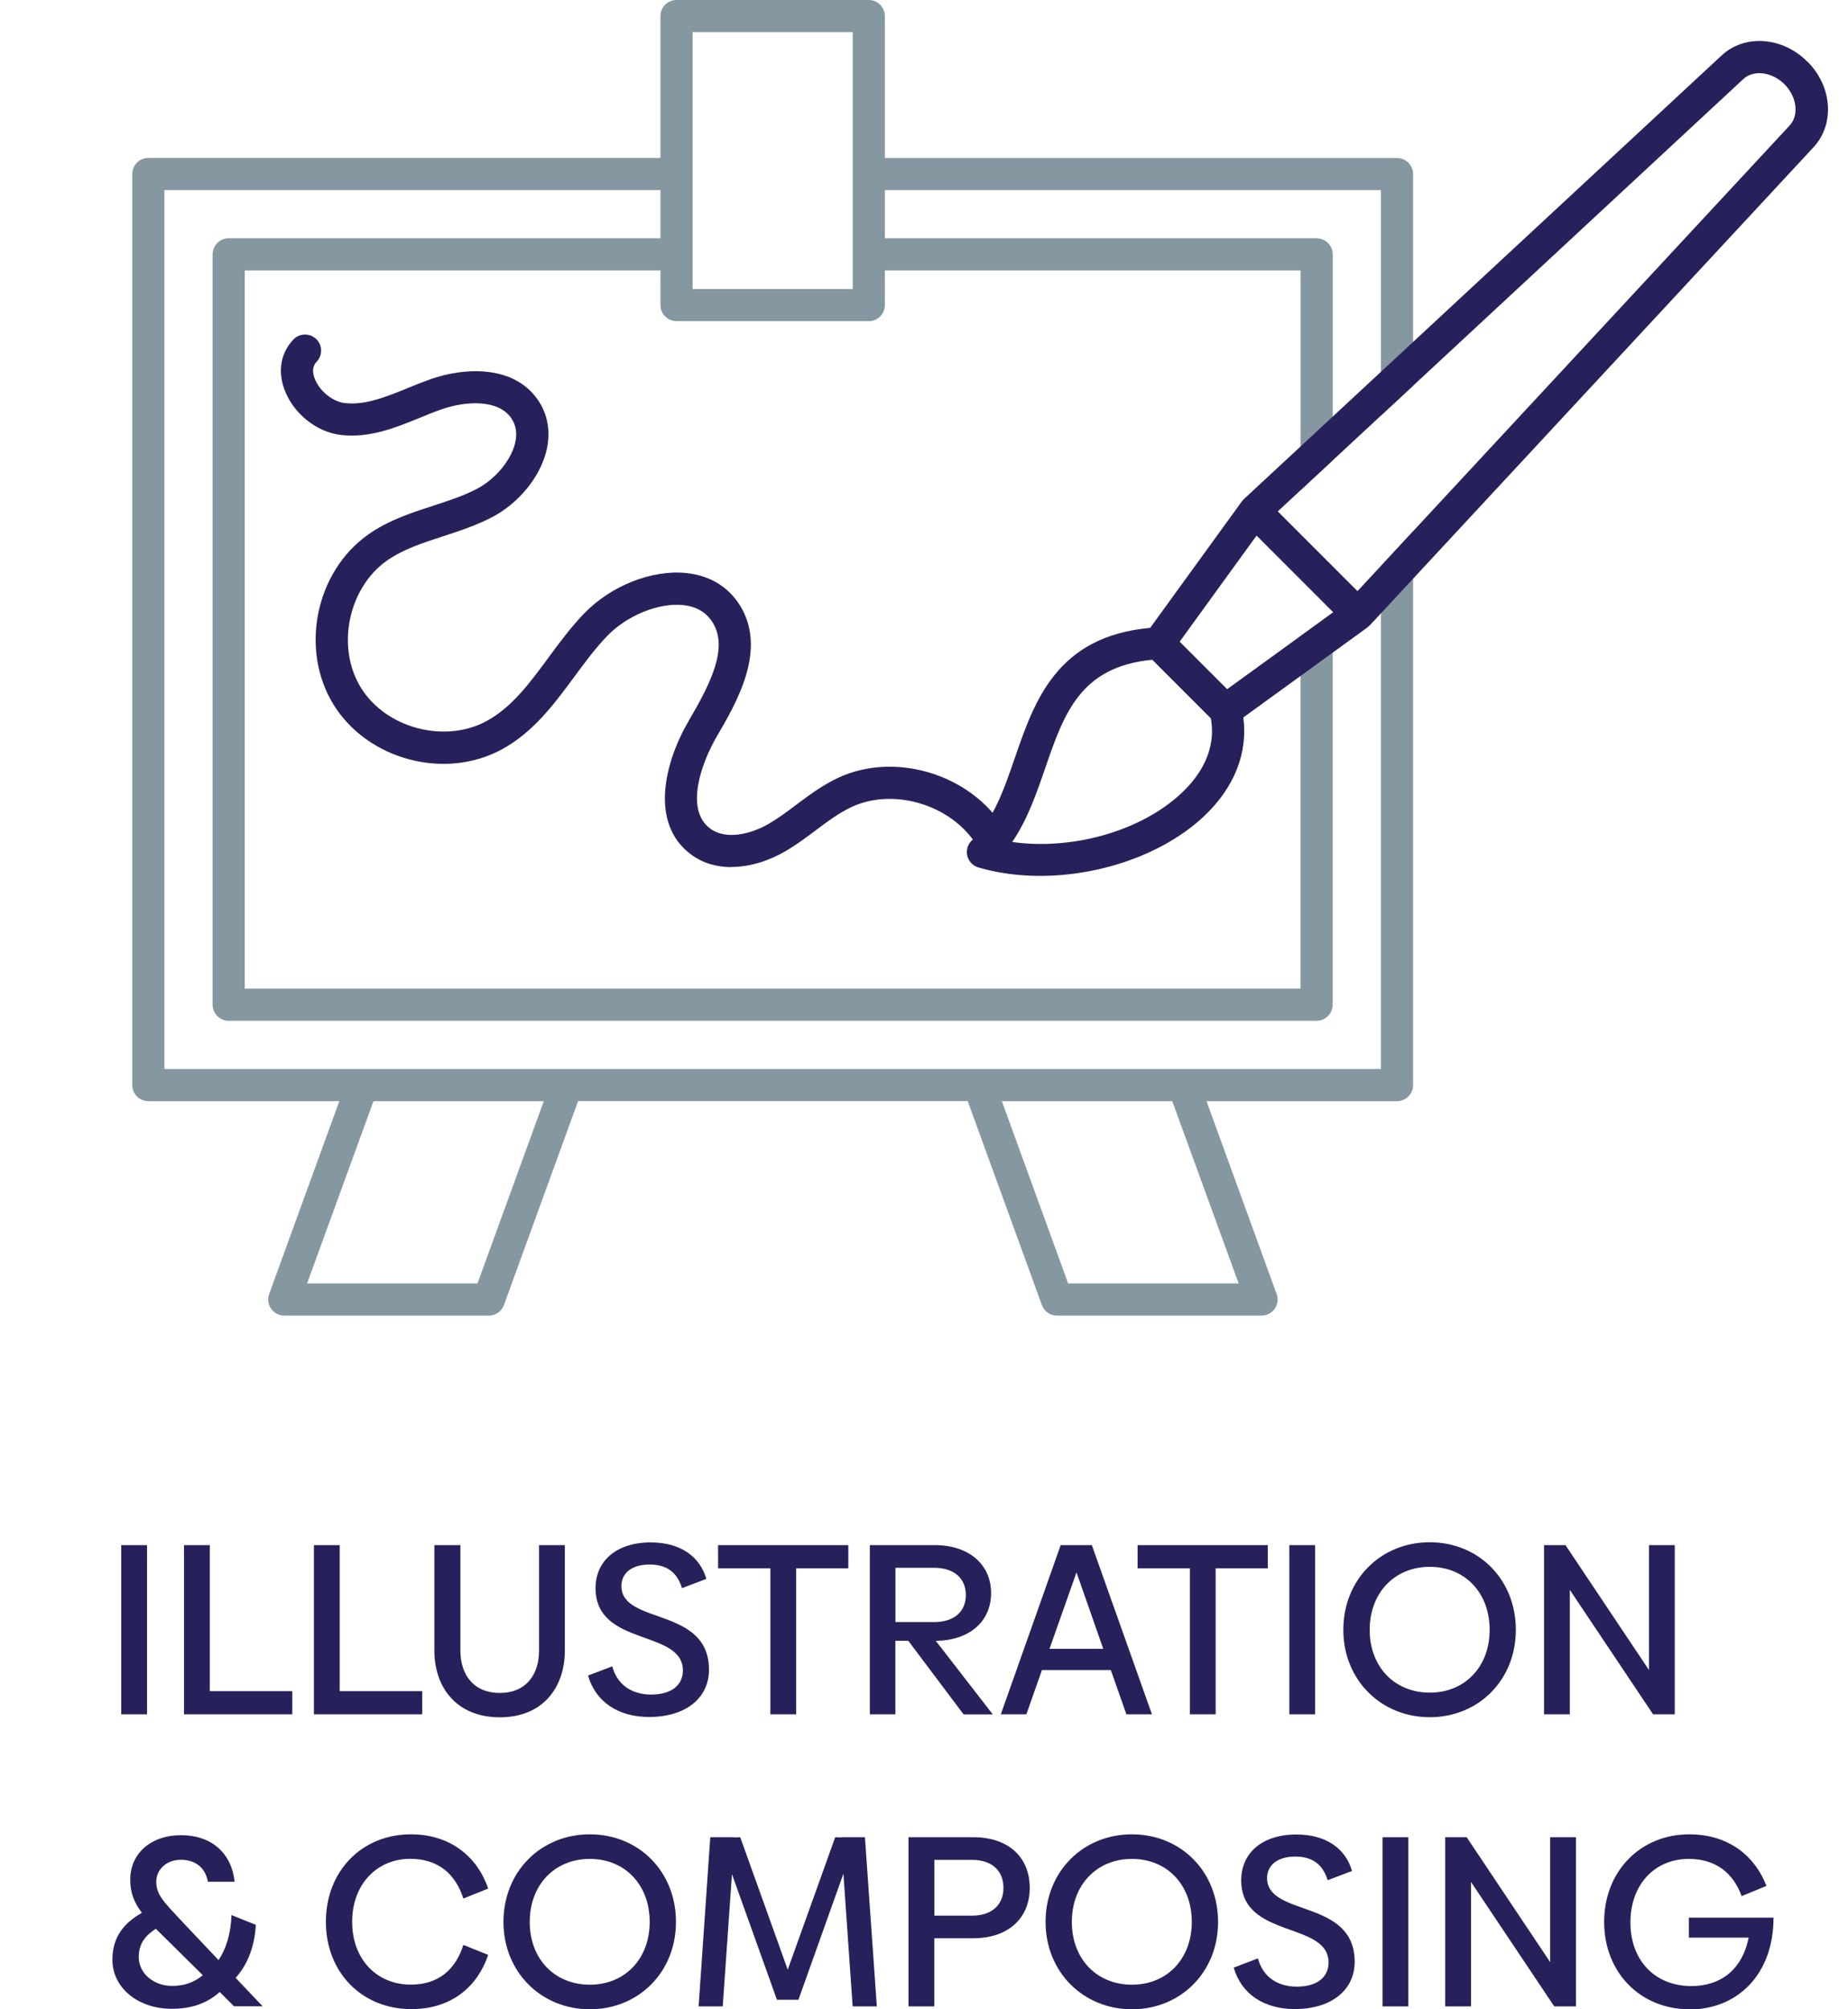 <?xml version="1.0" encoding="UTF-8"?> <svg xmlns="http://www.w3.org/2000/svg" id="Ebene_1" data-name="Ebene 1" viewBox="0 0 230 250"><defs><style> .cls-1 { fill: none; } .cls-2 { fill: #8597a1; } .cls-3 { fill: #27215b; } </style></defs><rect class="cls-1" y="0" width="230" height="250"></rect><path class="cls-2" d="M171.87,70.41v62.59H20.46V23.65h61.74v6H28.46c-1.1,0-2,.9-2,2v93.36c0,1.1.9,2,2,2h135.4c1.1,0,2-.9,2-2v-48.77l-4,2.9v43.87H30.46V33.65h51.74v4.31c0,1.1.9,2,2,2h23.93c1.1,0,2-.9,2-2v-4.31h51.74v27.35l4-3.71v-25.64c0-1.1-.9-2-2-2h-53.74v-6h61.74v28.07l4-3.71v-26.35c0-1.1-.9-2-2-2h-63.74V2c0-1.1-.9-2-2-2h-23.93c-1.1,0-2,.9-2,2v17.65H18.46c-1.1,0-2,.9-2,2v113.36c0,1.1.9,2,2,2h23.77l-8.73,24c-.22.61-.13,1.3.24,1.83.38.53.99.85,1.64.85h25.46c.84,0,1.59-.53,1.88-1.32l9.23-25.37h48.49l9.23,25.37c.29.79,1.04,1.32,1.88,1.32h25.46c.65,0,1.26-.32,1.64-.85.37-.53.46-1.22.24-1.83l-8.73-24h23.71c1.1,0,2-.9,2-2v-68.9l-4,4.31ZM86.2,4h19.93v31.96h-19.93V4ZM59.43,159.69h-21.21l8.26-22.68h21.2l-8.25,22.68ZM154.15,159.69h-21.21l-8.25-22.68h21.21l8.26,22.68Z"></path><g><g><path class="cls-3" d="M15.09,192.25h3.21v21.05h-3.21v-21.05Z"></path><path class="cls-3" d="M36.38,210.42v2.88h-13.48v-21.05h3.21v18.17h10.27Z"></path><path class="cls-3" d="M52.55,210.42v2.88h-13.48v-21.05h3.21v18.17h10.27Z"></path><path class="cls-3" d="M70.3,192.25v13.12c0,4.51-2.67,8.3-8.09,8.3s-8.15-3.76-8.15-8.3v-13.12h3.24v13.12c0,3,1.64,5.27,4.91,5.27s4.88-2.3,4.88-5.27v-13.12h3.21Z"></path><path class="cls-3" d="M73.17,208.48l3.03-1.15c.61,2.24,2.36,3.51,4.85,3.51s3.94-1.15,3.94-3c0-5.15-10.87-2.91-10.87-10.24,0-3.33,2.54-5.69,6.88-5.69,3.67,0,6.12,1.76,6.91,4.54l-3.03,1.15c-.61-2-1.94-2.94-4.03-2.94-2.27,0-3.51,1.12-3.51,2.67,0,4.88,10.9,2.54,10.9,10.42,0,3.51-2.88,5.88-7.45,5.88-3.85,0-6.66-1.88-7.6-5.15Z"></path><path class="cls-3" d="M105.57,195.13h-6.48v18.17h-3.21v-18.17h-6.51v-2.88h16.21v2.88Z"></path><path class="cls-3" d="M113.05,204.15h-1.61v9.15h-3.18v-21.05h8.09c4.3,0,7,2.45,7,5.97s-2.67,5.88-6.88,5.94l7.09,9.15h-3.63l-6.88-9.15ZM111.45,201.82h4.82c2.51,0,3.94-1.33,3.94-3.36s-1.42-3.39-3.94-3.39h-4.82v6.75Z"></path><path class="cls-3" d="M138.25,207.79h-8.57l-1.94,5.51h-3.18l7.45-21.05h3.88l7.48,21.05h-3.18l-1.94-5.51ZM137.31,205.15l-3.33-9.51-3.36,9.51h6.69Z"></path><path class="cls-3" d="M157.78,195.13h-6.48v18.17h-3.21v-18.17h-6.51v-2.88h16.21v2.88Z"></path><path class="cls-3" d="M160.47,192.25h3.21v21.05h-3.21v-21.05Z"></path><path class="cls-3" d="M167.19,202.79c0-6.27,4.66-10.9,10.75-10.9s10.72,4.63,10.72,10.9-4.67,10.87-10.72,10.87-10.75-4.63-10.75-10.87ZM185.4,202.79c0-4.6-3.06-7.84-7.45-7.84s-7.48,3.24-7.48,7.84,3.09,7.81,7.48,7.81,7.45-3.24,7.45-7.81Z"></path><path class="cls-3" d="M208.44,192.25v21.05h-2.7l-10.36-15.48v15.48h-3.21v-21.05h2.67l10.39,15.54v-15.54h3.21Z"></path><path class="cls-3" d="M29.14,249.64l-1.79-1.79c-1.61,1.42-3.51,2.09-6,2.09-4.09,0-7.36-2.54-7.36-6.12,0-2.76,1.39-4.54,3.67-5.82-1.09-1.45-1.45-2.67-1.45-4.15,0-3.15,2.48-5.51,6.33-5.51s6.3,2.3,6.66,5.79h-3.33c-.24-1.48-1.3-2.73-3.36-2.73-1.85,0-3.06,1.27-3.06,2.7,0,1.7.91,2.51,3.54,5.33l4.21,4.45c.91-1.33,1.54-3.27,1.61-5.6l3.03,1.21c-.15,2.85-1.12,5.06-2.51,6.6l3.36,3.54h-3.54ZM25.24,245.76l-5.36-5.3c-.18-.15-.33-.33-.49-.48-1.3.85-2.12,1.85-2.12,3.51,0,2.12,1.94,3.6,4.12,3.6,1.45,0,2.67-.36,3.85-1.33Z"></path><path class="cls-3" d="M40.56,239.13c0-6.39,4.54-10.9,10.57-10.9,5.18,0,8.39,3.06,9.63,6.75l-3.09,1.24c-.97-3.03-3.12-4.94-6.6-4.94-4.18,0-7.24,3.18-7.24,7.84s3.06,7.81,7.3,7.81c3.45,0,5.57-1.88,6.54-4.94l3.09,1.24c-1.27,3.79-4.42,6.75-9.57,6.75-6.09,0-10.63-4.51-10.63-10.87Z"></path><path class="cls-3" d="M62.66,239.13c0-6.27,4.66-10.9,10.75-10.9s10.72,4.63,10.72,10.9-4.67,10.87-10.72,10.87-10.75-4.63-10.75-10.87ZM80.86,239.13c0-4.6-3.06-7.84-7.45-7.84s-7.48,3.24-7.48,7.84,3.09,7.81,7.48,7.81,7.45-3.24,7.45-7.81Z"></path><path class="cls-3" d="M106.12,249.64l-1.15-16.51-5.6,15.69h-2.67l-5.6-15.63-1.15,16.45h-3l1.45-21.05h3.03v.03l.7-.03,5.91,16.48,5.91-16.48.73.03v-.03h2.97l1.48,21.05h-3Z"></path><path class="cls-3" d="M128.16,234.89c0,3.82-2.73,6.27-7,6.27h-4.88v8.48h-3.21v-21.05h8.09c4.3,0,7,2.45,7,6.3ZM124.89,234.89c0-2.06-1.36-3.48-3.91-3.48h-4.69v6.94h4.69c2.54,0,3.91-1.42,3.91-3.45Z"></path><path class="cls-3" d="M130.13,239.13c0-6.27,4.66-10.9,10.75-10.9s10.72,4.63,10.72,10.9-4.67,10.87-10.72,10.87-10.75-4.63-10.75-10.87ZM148.33,239.13c0-4.6-3.06-7.84-7.45-7.84s-7.48,3.24-7.48,7.84,3.09,7.81,7.48,7.81,7.45-3.24,7.45-7.81Z"></path><path class="cls-3" d="M153.53,244.82l3.03-1.15c.61,2.24,2.36,3.51,4.85,3.51s3.94-1.15,3.94-3c0-5.15-10.87-2.91-10.87-10.24,0-3.33,2.54-5.69,6.88-5.69,3.67,0,6.12,1.76,6.91,4.54l-3.03,1.15c-.61-2-1.94-2.94-4.03-2.94-2.27,0-3.51,1.12-3.51,2.67,0,4.88,10.9,2.54,10.9,10.42,0,3.51-2.88,5.88-7.45,5.88-3.85,0-6.66-1.88-7.6-5.15Z"></path><path class="cls-3" d="M172.07,228.59h3.21v21.05h-3.21v-21.05Z"></path><path class="cls-3" d="M196.14,228.59v21.05h-2.7l-10.36-15.48v15.48h-3.21v-21.05h2.67l10.39,15.54v-15.54h3.21Z"></path><path class="cls-3" d="M210.28,250c-6.12,0-10.63-4.57-10.63-10.87s4.51-10.9,10.6-10.9c5.03,0,8.24,2.85,9.6,6.42l-3.09,1.27c-1.06-2.94-3.3-4.63-6.57-4.63-4.27,0-7.27,3.21-7.27,7.91s3.03,7.91,7.6,7.91c3.67,0,6.33-2.09,7.12-6.03h-7.45v-2.48h10.54c0,7.12-4.54,11.42-10.45,11.42Z"></path></g><g><path class="cls-3" d="M91.02,107.89c-1.75,0-3.5-.45-5.02-1.58-5.14-3.82-3.36-11.35-.28-16.63,2.7-4.62,4.96-9.04,2.97-12.24-.78-1.25-2.01-1.98-3.67-2.15-3.02-.32-6.98,1.28-9.43,3.82-1.47,1.52-2.75,3.25-4.1,5.08-2.51,3.4-5.1,6.91-9.03,9.05-7.09,3.85-16.67,1.31-20.93-5.54-4.25-6.86-2.28-16.57,4.32-21.21,2.5-1.76,5.31-2.67,8.04-3.56,1.95-.63,3.79-1.23,5.47-2.11,2.26-1.18,4.21-3.5,4.74-5.65.3-1.21.14-2.27-.48-3.16-1.6-2.3-5.55-2.18-8.75-1.05-.86.3-1.71.65-2.61,1.02-3.08,1.26-6.28,2.55-9.83,2.14-3.07-.36-5.98-2.72-7.06-5.74-.82-2.28-.4-4.52,1.15-6.14.77-.8,2.03-.82,2.83-.06.8.76.82,2.03.06,2.83-.18.19-.72.76-.27,2.02.56,1.57,2.22,2.94,3.77,3.12,2.53.29,5.12-.76,7.85-1.87.91-.37,1.84-.75,2.79-1.09,4.3-1.52,10.38-1.77,13.37,2.53,1.28,1.84,1.65,4.05,1.08,6.4-.81,3.28-3.47,6.52-6.78,8.24-1.98,1.03-4.07,1.71-6.09,2.37-2.56.83-4.97,1.62-6.97,3.02-4.84,3.41-6.35,10.81-3.23,15.83,3.12,5.03,10.42,6.96,15.62,4.14,3.15-1.71,5.37-4.72,7.72-7.91,1.37-1.86,2.79-3.78,4.44-5.49,3.33-3.45,8.45-5.47,12.73-5.02,2.91.31,5.2,1.7,6.65,4.02,3.43,5.52-.39,12.05-2.91,16.37-1.81,3.11-4.02,9.01-.79,11.4,2.04,1.51,5.22.62,7.32-.61,1.15-.67,2.24-1.48,3.39-2.35,1.59-1.19,3.24-2.42,5.16-3.33,7.48-3.52,17.41-.17,21.22,7.17.51.98.13,2.19-.85,2.7-.98.51-2.19.13-2.7-.85-2.82-5.43-10.43-8-15.97-5.4-1.55.73-2.97,1.79-4.46,2.91-1.19.89-2.42,1.81-3.78,2.6-1.91,1.11-4.31,1.94-6.7,1.94Z"></path><path class="cls-3" d="M224.93,7.66c-3.1-3.1-7.79-3.43-10.66-.76l-59.47,55.21c-.07.06-.13.14-.18.21-.02.03-.05.05-.07.08l-11.4,15.72c-11.6,1.05-14.39,9.05-16.83,16.14-1.37,3.99-2.67,7.75-5.36,10.3-.52.49-.74,1.22-.57,1.92.17.7.69,1.25,1.38,1.45,2.42.71,5.03,1.05,7.68,1.05,7.54,0,15.46-2.74,20.45-7.47,3.74-3.55,5.43-7.85,4.84-12.24l15.47-11.22s.04-.04.06-.06c.08-.06.16-.13.23-.2l55.21-59.47c2.67-2.88,2.34-7.57-.76-10.66ZM147.12,98.61c-5.06,4.81-13.69,7.21-21.14,6.15,1.9-2.78,3.02-6.03,4.11-9.2,2.33-6.76,4.35-12.62,13.32-13.47l7.29,7.29c.74,4.11-1.51,7.27-3.58,9.23ZM152.74,85.76l-5.92-5.92,9.57-13.2,4.77,4.77,4.77,4.77-13.2,9.57ZM222.75,15.6l-53.8,57.95-4.96-4.96-4.96-4.96,57.95-53.8c1.27-1.18,3.57-.89,5.11.65,1.54,1.54,1.84,3.84.66,5.11Z"></path></g></g></svg> 